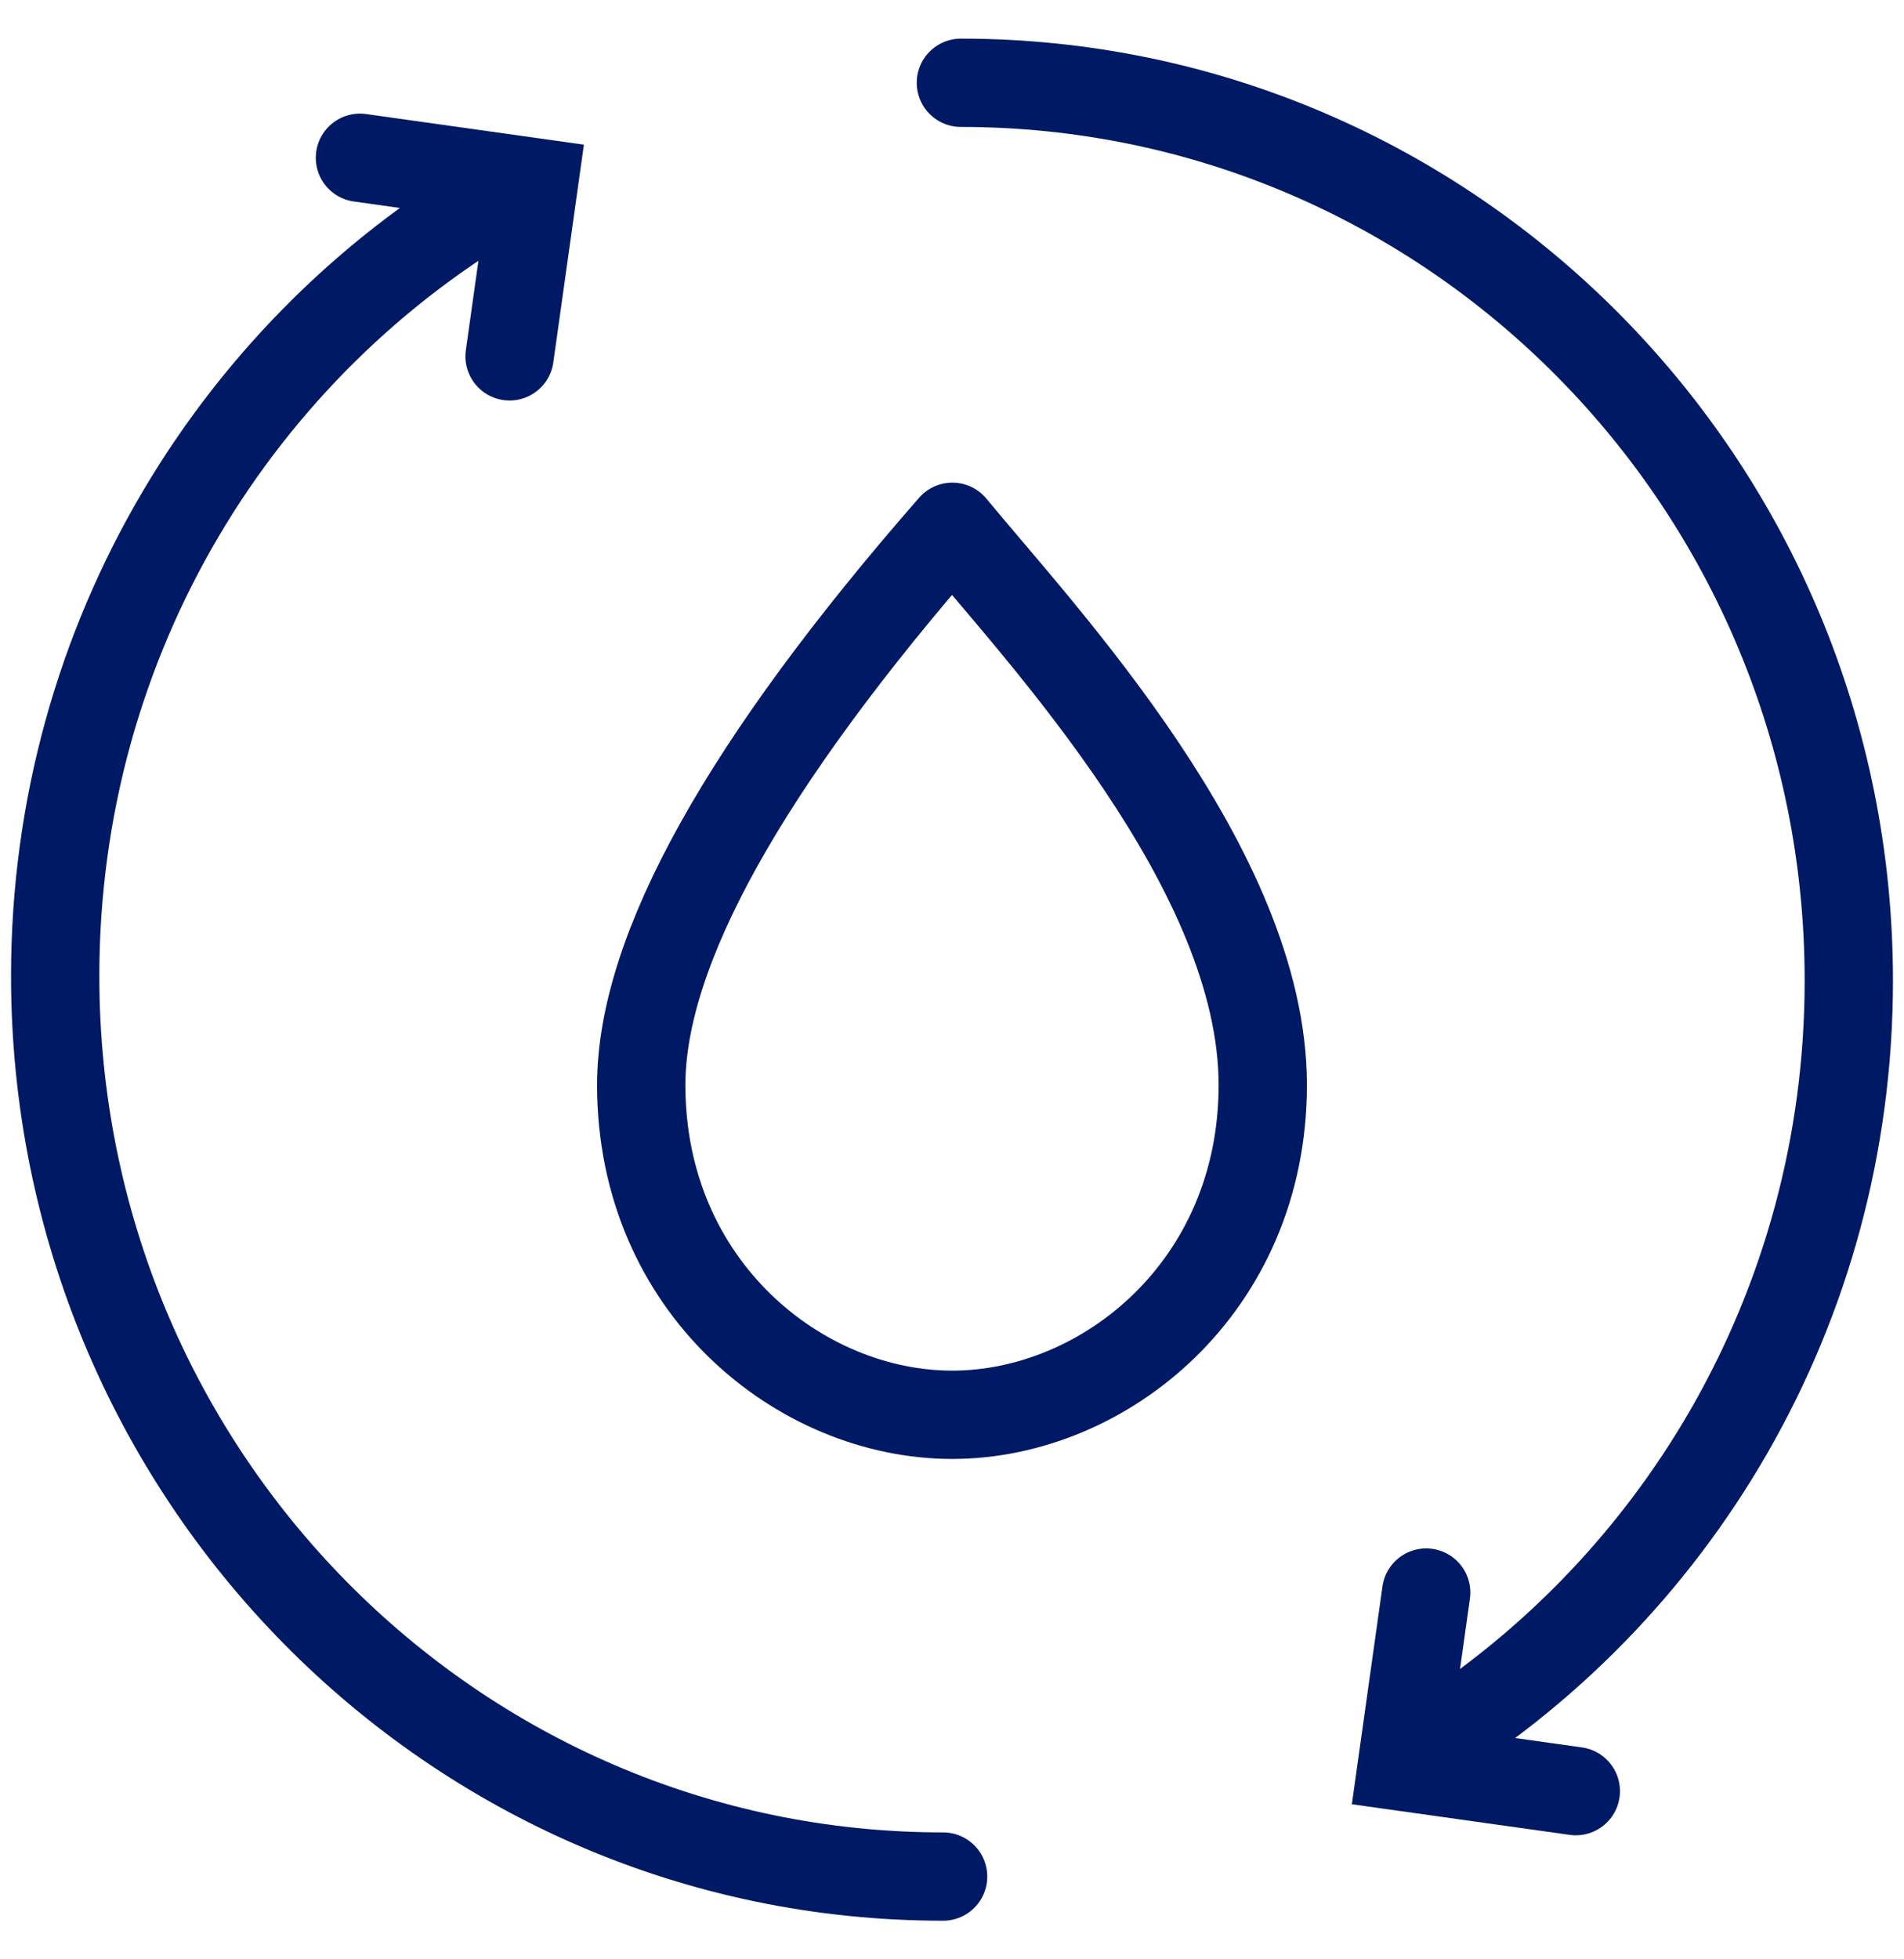 <?xml version="1.0" encoding="UTF-8"?>
<svg width="69px" height="71px" viewBox="0 0 69 71" version="1.1" xmlns="http://www.w3.org/2000/svg" xmlns:xlink="http://www.w3.org/1999/xlink">
    <title>icon-2-production</title>
    <g id="NML-P3-Design-Hemo-IR2" stroke="none" stroke-width="1" fill="none" fill-rule="evenodd" stroke-linecap="round">
        <g id="3.1.1.2-professional-ed-Recombinant-Manufacturing" transform="translate(-1030, -1083)" stroke="#001965" stroke-width="3.2">
            <g id="Group-5" transform="translate(170.607, 1038)">
                <g id="Group-3" transform="translate(457.393, 36)">
                    <g id="Step-2" transform="translate(404, 0)">
                        <g id="icon-2-production" transform="translate(0, 12)">
                            <path d="M43.762,36.317 C43.762,43.647 38.003,48.267 32.507,48.267 C27.011,48.267 21.238,43.647 21.238,36.317 C21.238,31.43 24.996,24.688 32.513,16.089 C35.796,20.065 43.762,28.521 43.762,36.317 Z" id="Path-Copy" stroke-linejoin="round"></path>
                            <polyline id="Path-6-Copy" transform="translate(50.597, 59.662) scale(-1, 1) rotate(37) translate(-50.597, -59.662) " points="48.345 55.157 52.85 59.662 48.345 64.167"></polyline>
                            <polyline id="Path-6-Copy-2" transform="translate(15.555, 4.959) scale(1, -1) rotate(37) translate(-15.555, -4.959) " points="13.302 0.454 17.807 4.959 13.302 9.464"></polyline>
                            <path d="M16.486,3.861 C6.649,9.445 0,20.116 0,32.362 C0,50.387 14.407,65 32.178,65" id="Path"></path>
                            <path d="M49.283,60.495 C58.695,54.818 65,44.421 65,32.534 C65,14.566 50.593,0 32.822,0" id="Path"></path>
                        </g>
                    </g>
                </g>
            </g>
        </g>
    </g>
</svg>